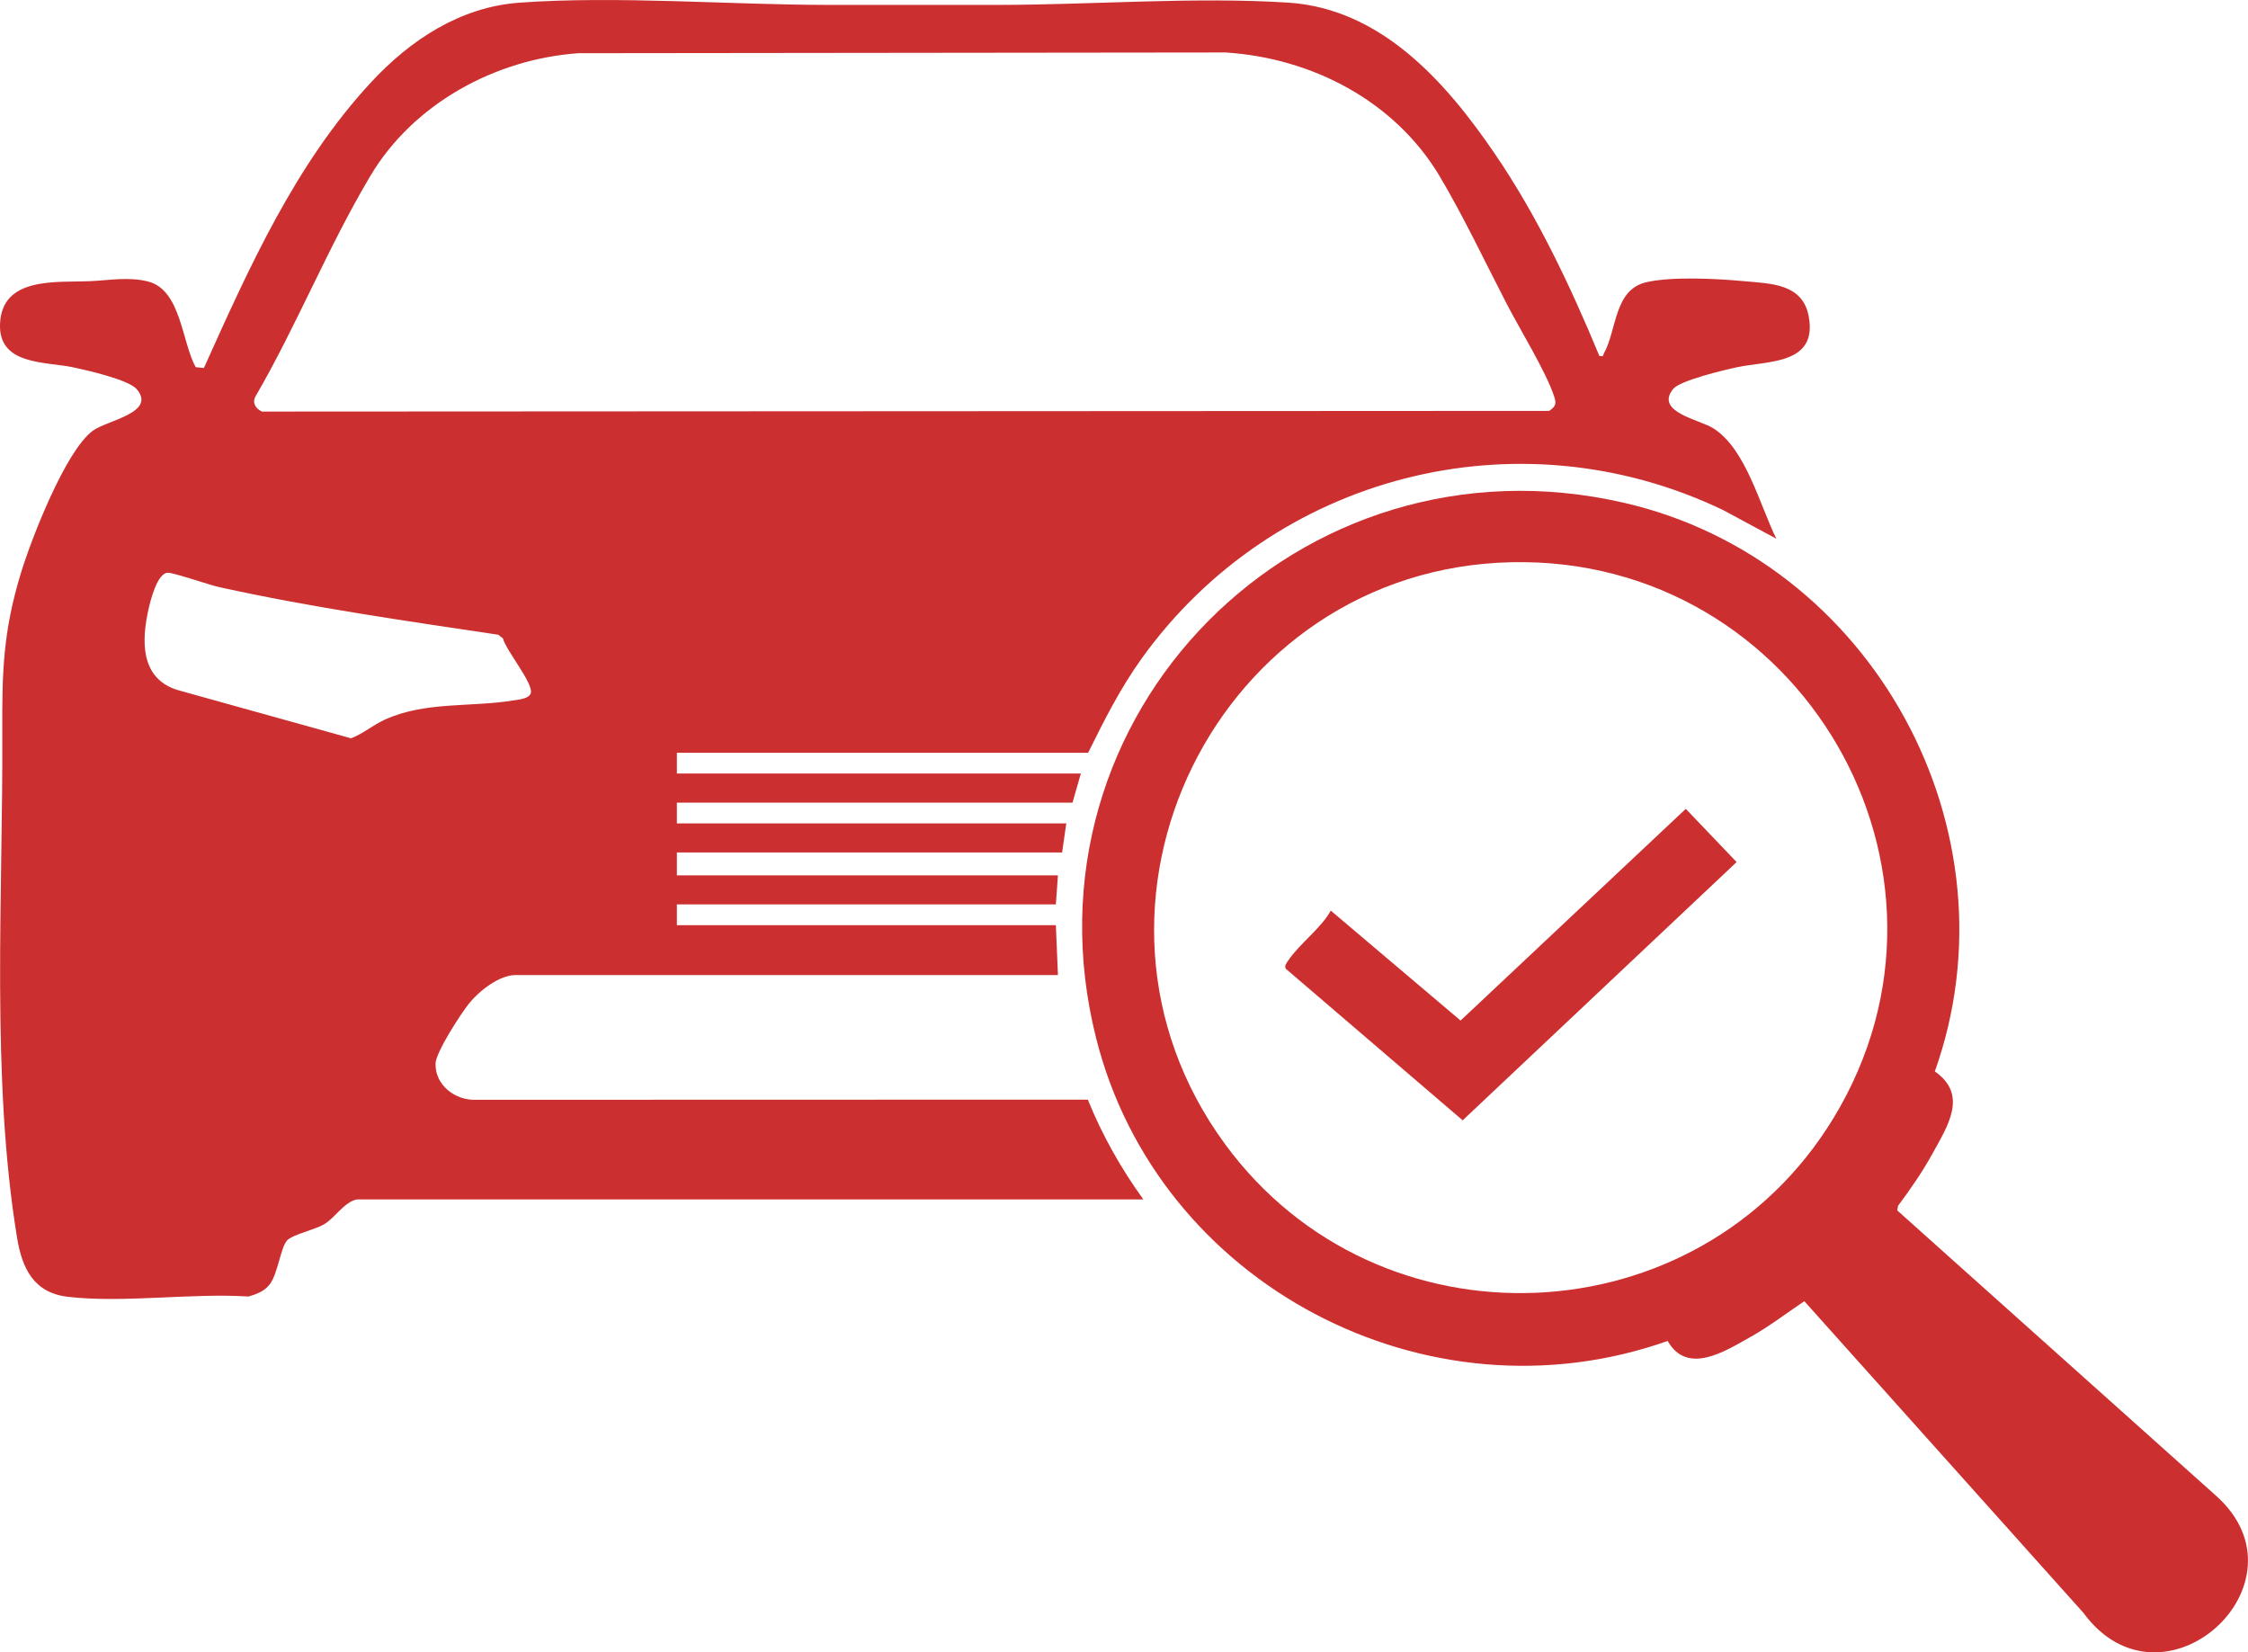 <svg width="83" height="61" viewBox="0 0 83 61" fill="none" xmlns="http://www.w3.org/2000/svg">
<g clip-path="url(#clip0_65_66)">
<path d="M13.19 44.279C12.718 44.357 12.38 44.957 11.961 45.201C11.625 45.398 10.847 45.564 10.617 45.777C10.361 46.017 10.27 47.012 9.956 47.419C9.761 47.672 9.472 47.778 9.174 47.865C7.067 47.728 4.573 48.114 2.511 47.876C1.238 47.728 0.815 46.822 0.629 45.688C-0.337 39.79 0.112 33.075 0.085 27.057C0.074 24.825 0.109 23.333 0.772 21.155C1.155 19.897 2.42 16.643 3.426 15.902C3.95 15.516 5.795 15.238 5.045 14.364C4.747 14.017 3.198 13.666 2.699 13.56C1.671 13.344 -0.062 13.488 0.001 11.956C0.074 10.198 2.082 10.435 3.347 10.379C4.046 10.347 4.771 10.209 5.483 10.397C6.681 10.716 6.71 12.612 7.224 13.554L7.528 13.586C9.191 9.894 10.903 6.058 13.688 3.051C15.138 1.485 16.983 0.256 19.184 0.098C22.796 -0.161 26.912 0.178 30.563 0.181C32.666 0.183 34.77 0.184 36.873 0.181C40.327 0.178 44.129 -0.124 47.56 0.097C50.99 0.318 53.377 3.016 55.191 5.676C56.757 7.967 57.991 10.581 59.051 13.14C59.226 13.172 59.172 13.129 59.221 13.042C59.707 12.164 59.586 10.676 60.813 10.412C61.786 10.202 63.378 10.288 64.393 10.38C65.407 10.472 66.556 10.475 66.781 11.68C67.114 13.47 65.274 13.313 64.122 13.56C63.656 13.66 62.029 14.045 61.774 14.362C61.087 15.211 62.751 15.491 63.256 15.81C64.466 16.576 64.972 18.65 65.586 19.889L63.615 18.828C56.026 15.194 47.013 17.538 42.15 24.314C41.357 25.421 40.777 26.576 40.176 27.79H24.992V28.557H39.907L39.599 29.631H24.992V30.398H39.369L39.215 31.472H24.992V32.316H39.061L38.984 33.389H24.992V34.156H38.984L39.061 35.997H19.033C18.429 35.997 17.68 36.594 17.317 37.046C17.016 37.422 16.092 38.844 16.081 39.264C16.059 40.06 16.808 40.631 17.569 40.602L40.164 40.596C40.696 41.907 41.386 43.133 42.213 44.28H13.19V44.279ZM21.361 1.964C18.284 2.181 15.261 3.827 13.676 6.492C12.091 9.156 10.956 12.015 9.443 14.618C9.297 14.869 9.432 15.076 9.669 15.194L57.203 15.169C57.452 14.99 57.469 14.896 57.376 14.617C57.078 13.72 56.109 12.144 55.631 11.219C54.845 9.699 54.01 7.938 53.145 6.49C51.49 3.728 48.444 2.142 45.253 1.937L21.363 1.964H21.361ZM6.192 21.145C5.808 21.159 5.559 22.155 5.486 22.48C5.223 23.643 5.174 25.019 6.523 25.465L12.961 27.257C13.41 27.085 13.756 26.775 14.202 26.571C15.696 25.888 17.362 26.117 18.947 25.859C19.152 25.826 19.539 25.801 19.599 25.585C19.697 25.23 18.678 24.003 18.57 23.571L18.4 23.434C14.955 22.917 11.492 22.426 8.093 21.675C7.716 21.592 6.404 21.136 6.194 21.144L6.192 21.145Z" fill="#CC2F2F"/>
<path d="M61.574 49.505C52.687 52.649 42.75 47.425 40.467 38.312C37.48 26.401 47.98 15.807 59.958 18.561C69.143 20.671 74.603 30.673 71.437 39.554C72.668 40.415 71.923 41.548 71.363 42.567C70.988 43.248 70.546 43.892 70.081 44.513L70.05 44.687L81.807 55.208C85.45 58.432 79.848 63.525 76.923 59.543L66.619 48.037C65.961 48.479 65.329 48.965 64.636 49.355C63.693 49.884 62.301 50.783 61.573 49.505H61.574ZM55.805 20.756C44.952 20.992 38.794 33.448 45.226 42.232C50.891 49.971 62.717 49.462 67.694 41.281C73.256 32.139 66.459 20.524 55.806 20.756H55.805Z" fill="#CC2F2F"/>
<path d="M49.135 33.618L53.927 37.677L62.242 29.861L64.119 31.826L54.004 41.36L47.474 35.765C47.412 35.649 47.5 35.555 47.562 35.463C47.974 34.846 48.773 34.276 49.135 33.618Z" fill="#CC2F2F"/>
</g>
<defs>
<clipPath id="clip0_65_66">
<rect width="83" height="61" fill="white"/>
</clipPath>
</defs>
</svg>
